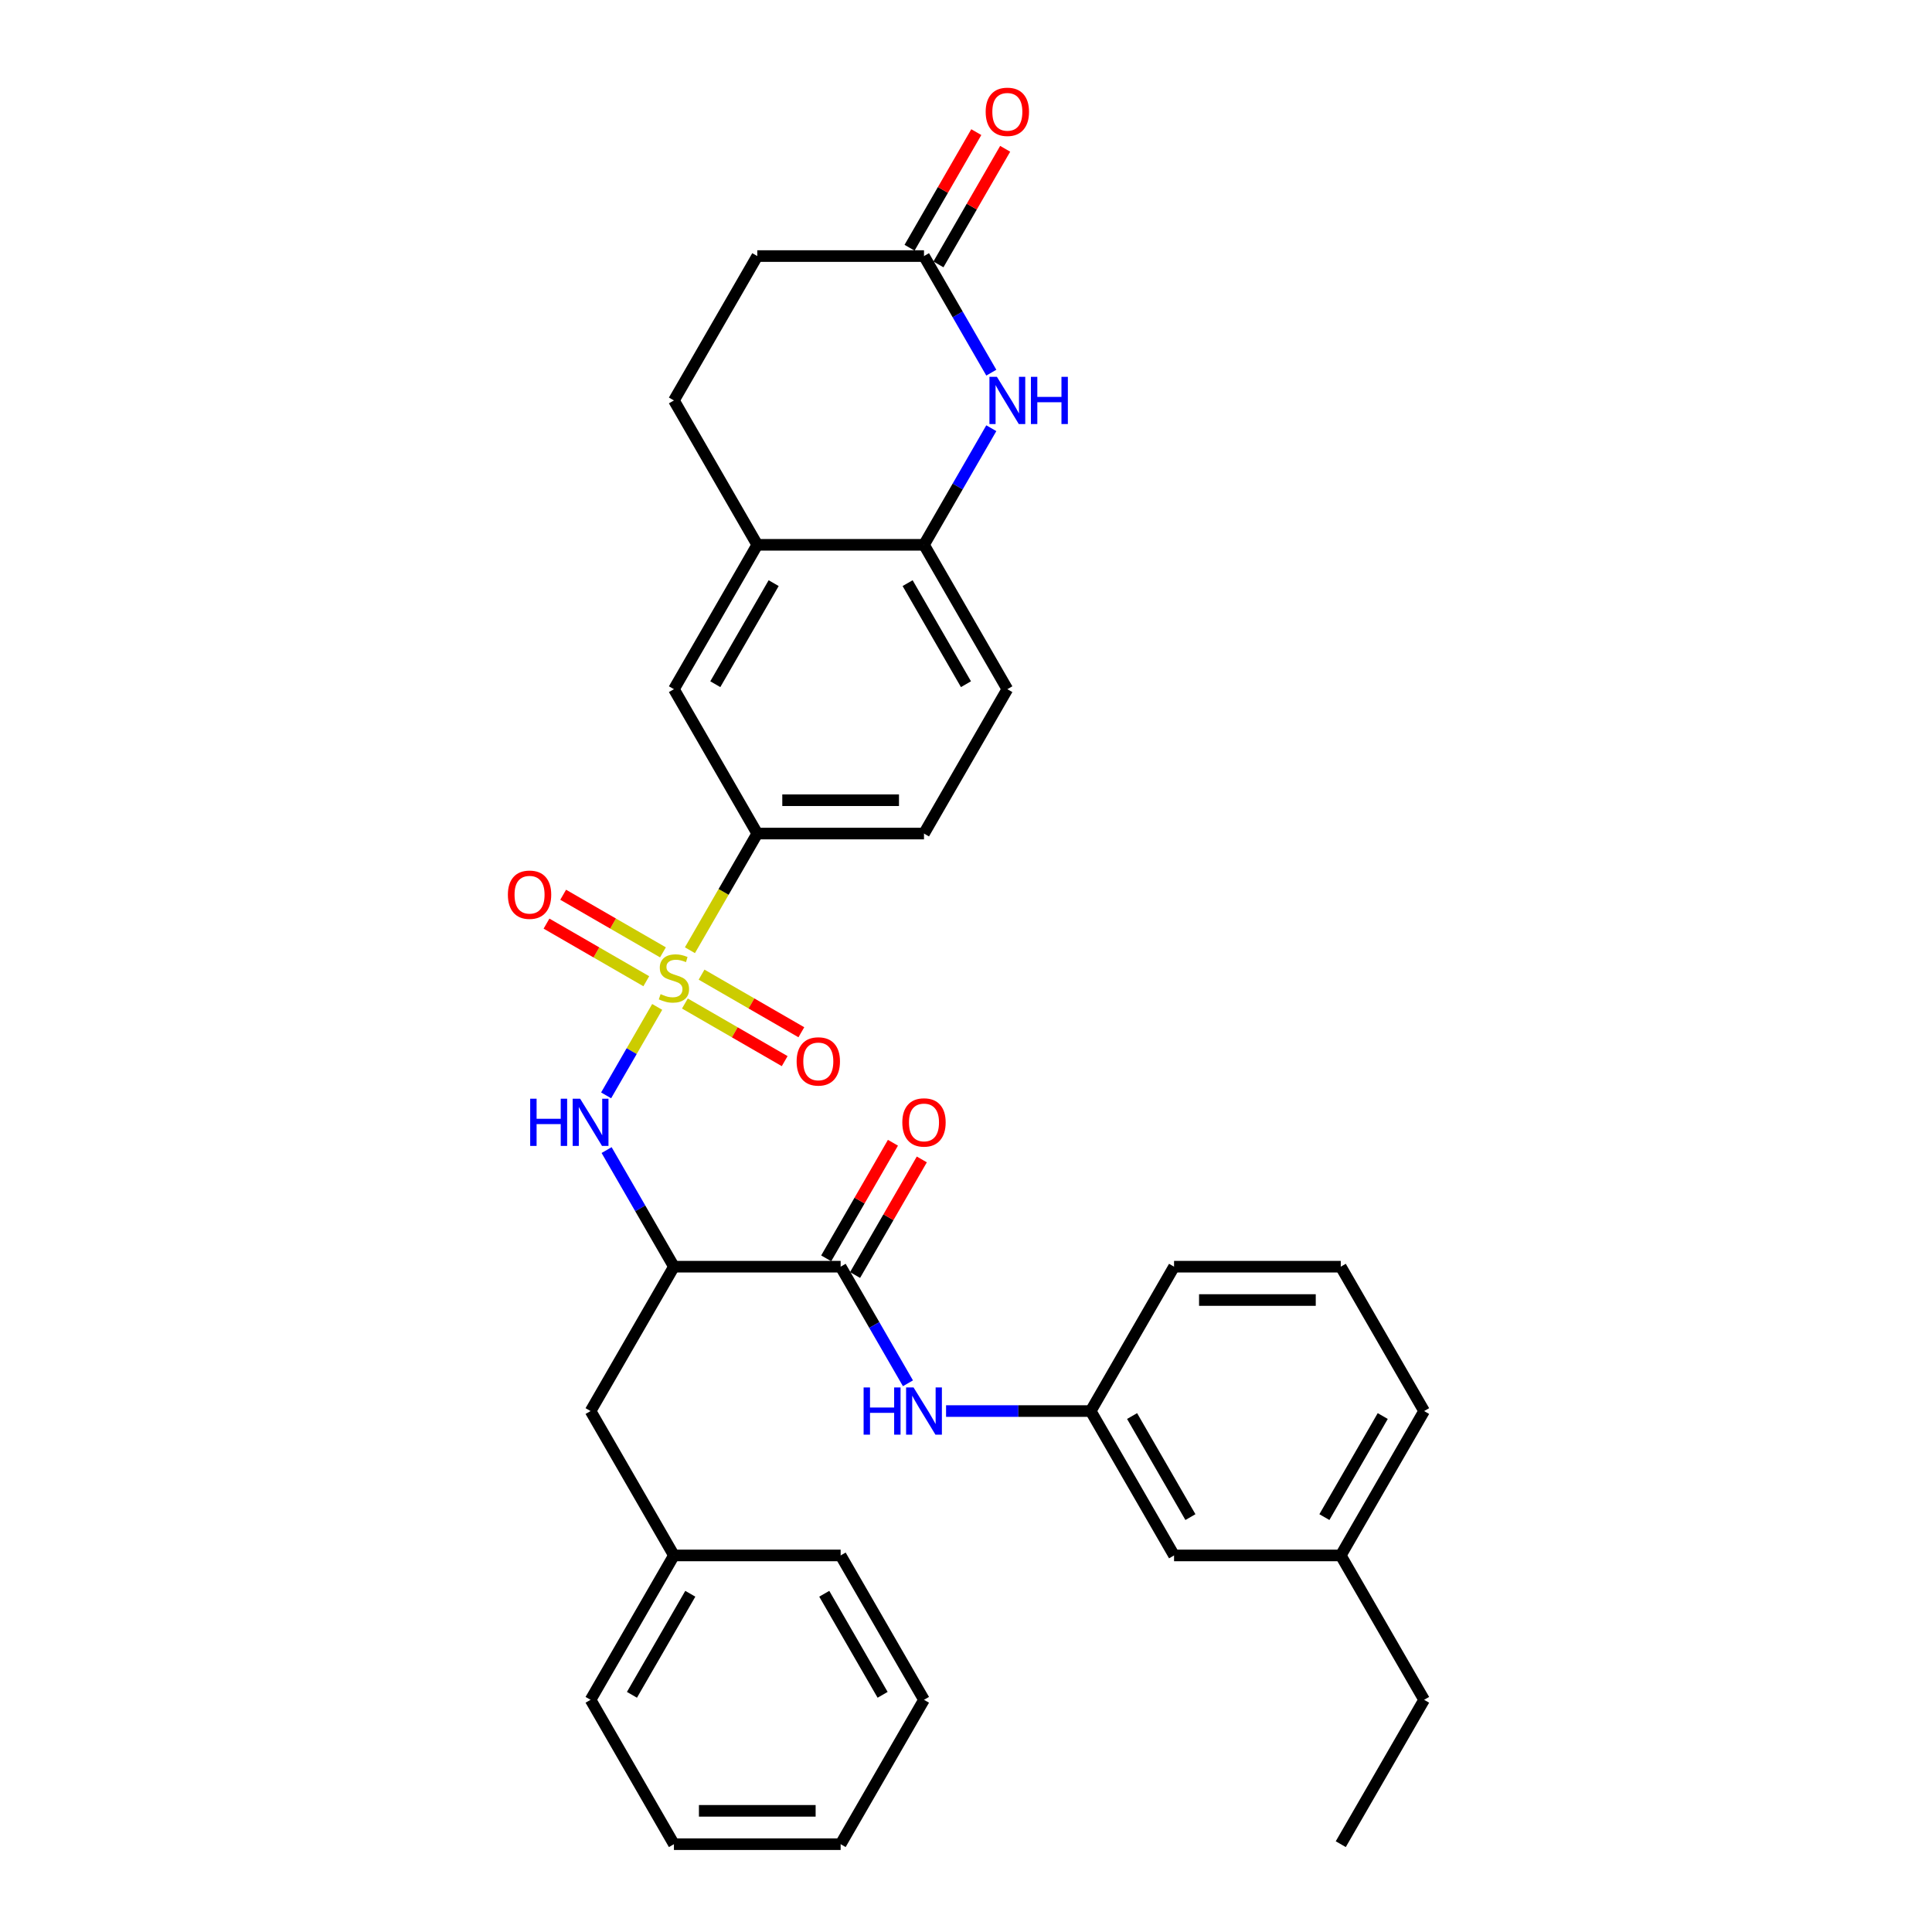 <?xml version='1.0' encoding='iso-8859-1'?>
<svg version='1.1' baseProfile='full'
              xmlns='http://www.w3.org/2000/svg'
                      xmlns:rdkit='http://www.rdkit.org/xml'
                      xmlns:xlink='http://www.w3.org/1999/xlink'
                  xml:space='preserve'
width='1000px' height='1000px' viewBox='0 0 1000 1000'>
<!-- END OF HEADER -->
<rect style='opacity:1.0;fill:#FFFFFF;stroke:none' width='1000' height='1000' x='0' y='0'> </rect>
<path class='bond-0' d='M 340.166,521.175 L 326.948,544.069' style='fill:none;fill-rule:evenodd;stroke:#CCCC00;stroke-width:6px;stroke-linecap:butt;stroke-linejoin:miter;stroke-opacity:1' />
<path class='bond-0' d='M 326.948,544.069 L 313.73,566.963' style='fill:none;fill-rule:evenodd;stroke:#0000FF;stroke-width:6px;stroke-linecap:butt;stroke-linejoin:miter;stroke-opacity:1' />
<path class='bond-4' d='M 357.104,491.837 L 374.536,461.644' style='fill:none;fill-rule:evenodd;stroke:#CCCC00;stroke-width:6px;stroke-linecap:butt;stroke-linejoin:miter;stroke-opacity:1' />
<path class='bond-4' d='M 374.536,461.644 L 391.968,431.45' style='fill:none;fill-rule:evenodd;stroke:#000000;stroke-width:6px;stroke-linecap:butt;stroke-linejoin:miter;stroke-opacity:1' />
<path class='bond-9' d='M 343.146,492.936 L 317.321,478.027' style='fill:none;fill-rule:evenodd;stroke:#CCCC00;stroke-width:6px;stroke-linecap:butt;stroke-linejoin:miter;stroke-opacity:1' />
<path class='bond-9' d='M 317.321,478.027 L 291.497,463.117' style='fill:none;fill-rule:evenodd;stroke:#FF0000;stroke-width:6px;stroke-linecap:butt;stroke-linejoin:miter;stroke-opacity:1' />
<path class='bond-9' d='M 334.517,507.882 L 308.693,492.972' style='fill:none;fill-rule:evenodd;stroke:#CCCC00;stroke-width:6px;stroke-linecap:butt;stroke-linejoin:miter;stroke-opacity:1' />
<path class='bond-9' d='M 308.693,492.972 L 282.868,478.062' style='fill:none;fill-rule:evenodd;stroke:#FF0000;stroke-width:6px;stroke-linecap:butt;stroke-linejoin:miter;stroke-opacity:1' />
<path class='bond-10' d='M 354.502,519.42 L 380.326,534.33' style='fill:none;fill-rule:evenodd;stroke:#CCCC00;stroke-width:6px;stroke-linecap:butt;stroke-linejoin:miter;stroke-opacity:1' />
<path class='bond-10' d='M 380.326,534.33 L 406.151,549.24' style='fill:none;fill-rule:evenodd;stroke:#FF0000;stroke-width:6px;stroke-linecap:butt;stroke-linejoin:miter;stroke-opacity:1' />
<path class='bond-10' d='M 363.131,504.474 L 388.955,519.384' style='fill:none;fill-rule:evenodd;stroke:#CCCC00;stroke-width:6px;stroke-linecap:butt;stroke-linejoin:miter;stroke-opacity:1' />
<path class='bond-10' d='M 388.955,519.384 L 414.78,534.294' style='fill:none;fill-rule:evenodd;stroke:#FF0000;stroke-width:6px;stroke-linecap:butt;stroke-linejoin:miter;stroke-opacity:1' />
<path class='bond-1' d='M 313.98,595.282 L 331.402,625.458' style='fill:none;fill-rule:evenodd;stroke:#0000FF;stroke-width:6px;stroke-linecap:butt;stroke-linejoin:miter;stroke-opacity:1' />
<path class='bond-1' d='M 331.402,625.458 L 348.824,655.634' style='fill:none;fill-rule:evenodd;stroke:#000000;stroke-width:6px;stroke-linecap:butt;stroke-linejoin:miter;stroke-opacity:1' />
<path class='bond-2' d='M 348.824,655.634 L 435.112,655.634' style='fill:none;fill-rule:evenodd;stroke:#000000;stroke-width:6px;stroke-linecap:butt;stroke-linejoin:miter;stroke-opacity:1' />
<path class='bond-12' d='M 348.824,655.634 L 305.68,730.362' style='fill:none;fill-rule:evenodd;stroke:#000000;stroke-width:6px;stroke-linecap:butt;stroke-linejoin:miter;stroke-opacity:1' />
<path class='bond-7' d='M 435.112,655.634 L 452.534,685.81' style='fill:none;fill-rule:evenodd;stroke:#000000;stroke-width:6px;stroke-linecap:butt;stroke-linejoin:miter;stroke-opacity:1' />
<path class='bond-7' d='M 452.534,685.81 L 469.957,715.986' style='fill:none;fill-rule:evenodd;stroke:#0000FF;stroke-width:6px;stroke-linecap:butt;stroke-linejoin:miter;stroke-opacity:1' />
<path class='bond-13' d='M 442.585,659.948 L 459.858,630.031' style='fill:none;fill-rule:evenodd;stroke:#000000;stroke-width:6px;stroke-linecap:butt;stroke-linejoin:miter;stroke-opacity:1' />
<path class='bond-13' d='M 459.858,630.031 L 477.131,600.114' style='fill:none;fill-rule:evenodd;stroke:#FF0000;stroke-width:6px;stroke-linecap:butt;stroke-linejoin:miter;stroke-opacity:1' />
<path class='bond-13' d='M 427.639,651.32 L 444.912,621.402' style='fill:none;fill-rule:evenodd;stroke:#000000;stroke-width:6px;stroke-linecap:butt;stroke-linejoin:miter;stroke-opacity:1' />
<path class='bond-13' d='M 444.912,621.402 L 462.185,591.485' style='fill:none;fill-rule:evenodd;stroke:#FF0000;stroke-width:6px;stroke-linecap:butt;stroke-linejoin:miter;stroke-opacity:1' />
<path class='bond-3' d='M 513.101,221.642 L 495.679,251.819' style='fill:none;fill-rule:evenodd;stroke:#0000FF;stroke-width:6px;stroke-linecap:butt;stroke-linejoin:miter;stroke-opacity:1' />
<path class='bond-3' d='M 495.679,251.819 L 478.256,281.995' style='fill:none;fill-rule:evenodd;stroke:#000000;stroke-width:6px;stroke-linecap:butt;stroke-linejoin:miter;stroke-opacity:1' />
<path class='bond-6' d='M 513.101,192.891 L 495.679,162.715' style='fill:none;fill-rule:evenodd;stroke:#0000FF;stroke-width:6px;stroke-linecap:butt;stroke-linejoin:miter;stroke-opacity:1' />
<path class='bond-6' d='M 495.679,162.715 L 478.256,132.539' style='fill:none;fill-rule:evenodd;stroke:#000000;stroke-width:6px;stroke-linecap:butt;stroke-linejoin:miter;stroke-opacity:1' />
<path class='bond-11' d='M 391.968,431.45 L 348.824,356.723' style='fill:none;fill-rule:evenodd;stroke:#000000;stroke-width:6px;stroke-linecap:butt;stroke-linejoin:miter;stroke-opacity:1' />
<path class='bond-15' d='M 391.968,431.45 L 478.256,431.45' style='fill:none;fill-rule:evenodd;stroke:#000000;stroke-width:6px;stroke-linecap:butt;stroke-linejoin:miter;stroke-opacity:1' />
<path class='bond-15' d='M 404.911,414.193 L 465.313,414.193' style='fill:none;fill-rule:evenodd;stroke:#000000;stroke-width:6px;stroke-linecap:butt;stroke-linejoin:miter;stroke-opacity:1' />
<path class='bond-5' d='M 478.256,281.995 L 521.401,356.723' style='fill:none;fill-rule:evenodd;stroke:#000000;stroke-width:6px;stroke-linecap:butt;stroke-linejoin:miter;stroke-opacity:1' />
<path class='bond-5' d='M 469.782,301.833 L 499.983,354.142' style='fill:none;fill-rule:evenodd;stroke:#000000;stroke-width:6px;stroke-linecap:butt;stroke-linejoin:miter;stroke-opacity:1' />
<path class='bond-33' d='M 478.256,281.995 L 391.968,281.995' style='fill:none;fill-rule:evenodd;stroke:#000000;stroke-width:6px;stroke-linecap:butt;stroke-linejoin:miter;stroke-opacity:1' />
<path class='bond-17' d='M 485.729,136.853 L 503.002,106.936' style='fill:none;fill-rule:evenodd;stroke:#000000;stroke-width:6px;stroke-linecap:butt;stroke-linejoin:miter;stroke-opacity:1' />
<path class='bond-17' d='M 503.002,106.936 L 520.275,77.019' style='fill:none;fill-rule:evenodd;stroke:#FF0000;stroke-width:6px;stroke-linecap:butt;stroke-linejoin:miter;stroke-opacity:1' />
<path class='bond-17' d='M 470.784,128.224 L 488.056,98.307' style='fill:none;fill-rule:evenodd;stroke:#000000;stroke-width:6px;stroke-linecap:butt;stroke-linejoin:miter;stroke-opacity:1' />
<path class='bond-17' d='M 488.056,98.307 L 505.329,68.39' style='fill:none;fill-rule:evenodd;stroke:#FF0000;stroke-width:6px;stroke-linecap:butt;stroke-linejoin:miter;stroke-opacity:1' />
<path class='bond-34' d='M 478.256,132.539 L 391.968,132.539' style='fill:none;fill-rule:evenodd;stroke:#000000;stroke-width:6px;stroke-linecap:butt;stroke-linejoin:miter;stroke-opacity:1' />
<path class='bond-14' d='M 489.681,730.362 L 527.113,730.362' style='fill:none;fill-rule:evenodd;stroke:#0000FF;stroke-width:6px;stroke-linecap:butt;stroke-linejoin:miter;stroke-opacity:1' />
<path class='bond-14' d='M 527.113,730.362 L 564.545,730.362' style='fill:none;fill-rule:evenodd;stroke:#000000;stroke-width:6px;stroke-linecap:butt;stroke-linejoin:miter;stroke-opacity:1' />
<path class='bond-8' d='M 391.968,281.995 L 348.824,356.723' style='fill:none;fill-rule:evenodd;stroke:#000000;stroke-width:6px;stroke-linecap:butt;stroke-linejoin:miter;stroke-opacity:1' />
<path class='bond-8' d='M 400.442,301.833 L 370.241,354.142' style='fill:none;fill-rule:evenodd;stroke:#000000;stroke-width:6px;stroke-linecap:butt;stroke-linejoin:miter;stroke-opacity:1' />
<path class='bond-18' d='M 391.968,281.995 L 348.824,207.267' style='fill:none;fill-rule:evenodd;stroke:#000000;stroke-width:6px;stroke-linecap:butt;stroke-linejoin:miter;stroke-opacity:1' />
<path class='bond-21' d='M 305.68,730.362 L 348.824,805.09' style='fill:none;fill-rule:evenodd;stroke:#000000;stroke-width:6px;stroke-linecap:butt;stroke-linejoin:miter;stroke-opacity:1' />
<path class='bond-20' d='M 564.545,730.362 L 607.689,805.09' style='fill:none;fill-rule:evenodd;stroke:#000000;stroke-width:6px;stroke-linecap:butt;stroke-linejoin:miter;stroke-opacity:1' />
<path class='bond-20' d='M 585.962,732.942 L 616.163,785.252' style='fill:none;fill-rule:evenodd;stroke:#000000;stroke-width:6px;stroke-linecap:butt;stroke-linejoin:miter;stroke-opacity:1' />
<path class='bond-24' d='M 564.545,730.362 L 607.689,655.634' style='fill:none;fill-rule:evenodd;stroke:#000000;stroke-width:6px;stroke-linecap:butt;stroke-linejoin:miter;stroke-opacity:1' />
<path class='bond-16' d='M 478.256,431.45 L 521.401,356.723' style='fill:none;fill-rule:evenodd;stroke:#000000;stroke-width:6px;stroke-linecap:butt;stroke-linejoin:miter;stroke-opacity:1' />
<path class='bond-19' d='M 348.824,207.267 L 391.968,132.539' style='fill:none;fill-rule:evenodd;stroke:#000000;stroke-width:6px;stroke-linecap:butt;stroke-linejoin:miter;stroke-opacity:1' />
<path class='bond-22' d='M 607.689,805.09 L 693.977,805.09' style='fill:none;fill-rule:evenodd;stroke:#000000;stroke-width:6px;stroke-linecap:butt;stroke-linejoin:miter;stroke-opacity:1' />
<path class='bond-27' d='M 348.824,805.09 L 305.68,879.818' style='fill:none;fill-rule:evenodd;stroke:#000000;stroke-width:6px;stroke-linecap:butt;stroke-linejoin:miter;stroke-opacity:1' />
<path class='bond-27' d='M 357.298,824.928 L 327.097,877.237' style='fill:none;fill-rule:evenodd;stroke:#000000;stroke-width:6px;stroke-linecap:butt;stroke-linejoin:miter;stroke-opacity:1' />
<path class='bond-28' d='M 348.824,805.09 L 435.112,805.09' style='fill:none;fill-rule:evenodd;stroke:#000000;stroke-width:6px;stroke-linecap:butt;stroke-linejoin:miter;stroke-opacity:1' />
<path class='bond-26' d='M 693.977,805.09 L 737.121,879.818' style='fill:none;fill-rule:evenodd;stroke:#000000;stroke-width:6px;stroke-linecap:butt;stroke-linejoin:miter;stroke-opacity:1' />
<path class='bond-36' d='M 693.977,805.09 L 737.121,730.362' style='fill:none;fill-rule:evenodd;stroke:#000000;stroke-width:6px;stroke-linecap:butt;stroke-linejoin:miter;stroke-opacity:1' />
<path class='bond-36' d='M 685.503,785.252 L 715.704,732.942' style='fill:none;fill-rule:evenodd;stroke:#000000;stroke-width:6px;stroke-linecap:butt;stroke-linejoin:miter;stroke-opacity:1' />
<path class='bond-23' d='M 693.977,655.634 L 607.689,655.634' style='fill:none;fill-rule:evenodd;stroke:#000000;stroke-width:6px;stroke-linecap:butt;stroke-linejoin:miter;stroke-opacity:1' />
<path class='bond-23' d='M 681.034,672.892 L 620.632,672.892' style='fill:none;fill-rule:evenodd;stroke:#000000;stroke-width:6px;stroke-linecap:butt;stroke-linejoin:miter;stroke-opacity:1' />
<path class='bond-25' d='M 693.977,655.634 L 737.121,730.362' style='fill:none;fill-rule:evenodd;stroke:#000000;stroke-width:6px;stroke-linecap:butt;stroke-linejoin:miter;stroke-opacity:1' />
<path class='bond-29' d='M 737.121,879.818 L 693.977,954.545' style='fill:none;fill-rule:evenodd;stroke:#000000;stroke-width:6px;stroke-linecap:butt;stroke-linejoin:miter;stroke-opacity:1' />
<path class='bond-31' d='M 305.68,879.818 L 348.824,954.545' style='fill:none;fill-rule:evenodd;stroke:#000000;stroke-width:6px;stroke-linecap:butt;stroke-linejoin:miter;stroke-opacity:1' />
<path class='bond-30' d='M 435.112,805.09 L 478.256,879.818' style='fill:none;fill-rule:evenodd;stroke:#000000;stroke-width:6px;stroke-linecap:butt;stroke-linejoin:miter;stroke-opacity:1' />
<path class='bond-30' d='M 426.638,824.928 L 456.839,877.237' style='fill:none;fill-rule:evenodd;stroke:#000000;stroke-width:6px;stroke-linecap:butt;stroke-linejoin:miter;stroke-opacity:1' />
<path class='bond-32' d='M 478.256,879.818 L 435.112,954.545' style='fill:none;fill-rule:evenodd;stroke:#000000;stroke-width:6px;stroke-linecap:butt;stroke-linejoin:miter;stroke-opacity:1' />
<path class='bond-35' d='M 348.824,954.545 L 435.112,954.545' style='fill:none;fill-rule:evenodd;stroke:#000000;stroke-width:6px;stroke-linecap:butt;stroke-linejoin:miter;stroke-opacity:1' />
<path class='bond-35' d='M 361.767,937.288 L 422.169,937.288' style='fill:none;fill-rule:evenodd;stroke:#000000;stroke-width:6px;stroke-linecap:butt;stroke-linejoin:miter;stroke-opacity:1' />
<path  class='atom-0' d='M 341.921 514.565
Q 342.197 514.669, 343.336 515.152
Q 344.475 515.635, 345.718 515.946
Q 346.995 516.222, 348.237 516.222
Q 350.55 516.222, 351.896 515.118
Q 353.242 513.979, 353.242 512.011
Q 353.242 510.665, 352.552 509.837
Q 351.896 509.008, 350.86 508.56
Q 349.825 508.111, 348.099 507.593
Q 345.925 506.938, 344.613 506.316
Q 343.336 505.695, 342.404 504.383
Q 341.507 503.072, 341.507 500.863
Q 341.507 497.791, 343.578 495.893
Q 345.683 493.994, 349.825 493.994
Q 352.655 493.994, 355.865 495.34
L 355.071 497.998
Q 352.137 496.79, 349.928 496.79
Q 347.547 496.79, 346.235 497.791
Q 344.924 498.757, 344.958 500.449
Q 344.958 501.76, 345.614 502.554
Q 346.304 503.348, 347.271 503.797
Q 348.272 504.245, 349.928 504.763
Q 352.137 505.453, 353.449 506.144
Q 354.761 506.834, 355.693 508.249
Q 356.659 509.63, 356.659 512.011
Q 356.659 515.394, 354.381 517.223
Q 352.137 519.018, 348.375 519.018
Q 346.201 519.018, 344.544 518.535
Q 342.922 518.086, 340.989 517.292
L 341.921 514.565
' fill='#CCCC00'/>
<path  class='atom-1' d='M 274.426 568.688
L 277.74 568.688
L 277.74 579.077
L 290.234 579.077
L 290.234 568.688
L 293.548 568.688
L 293.548 593.125
L 290.234 593.125
L 290.234 581.838
L 277.74 581.838
L 277.74 593.125
L 274.426 593.125
L 274.426 568.688
' fill='#0000FF'/>
<path  class='atom-1' d='M 300.278 568.688
L 308.286 581.631
Q 309.08 582.908, 310.357 585.221
Q 311.634 587.533, 311.703 587.671
L 311.703 568.688
L 314.947 568.688
L 314.947 593.125
L 311.599 593.125
L 303.005 578.973
Q 302.004 577.317, 300.934 575.418
Q 299.899 573.52, 299.588 572.933
L 299.588 593.125
L 296.412 593.125
L 296.412 568.688
L 300.278 568.688
' fill='#0000FF'/>
<path  class='atom-4' d='M 515.999 195.048
L 524.007 207.992
Q 524.8 209.269, 526.077 211.581
Q 527.354 213.894, 527.424 214.032
L 527.424 195.048
L 530.668 195.048
L 530.668 219.485
L 527.32 219.485
L 518.726 205.334
Q 517.725 203.677, 516.655 201.779
Q 515.619 199.88, 515.309 199.294
L 515.309 219.485
L 512.133 219.485
L 512.133 195.048
L 515.999 195.048
' fill='#0000FF'/>
<path  class='atom-4' d='M 533.602 195.048
L 536.915 195.048
L 536.915 205.437
L 549.41 205.437
L 549.41 195.048
L 552.723 195.048
L 552.723 219.485
L 549.41 219.485
L 549.41 208.199
L 536.915 208.199
L 536.915 219.485
L 533.602 219.485
L 533.602 195.048
' fill='#0000FF'/>
<path  class='atom-8' d='M 447.003 718.143
L 450.316 718.143
L 450.316 728.533
L 462.811 728.533
L 462.811 718.143
L 466.124 718.143
L 466.124 742.58
L 462.811 742.58
L 462.811 731.294
L 450.316 731.294
L 450.316 742.58
L 447.003 742.58
L 447.003 718.143
' fill='#0000FF'/>
<path  class='atom-8' d='M 472.855 718.143
L 480.862 731.087
Q 481.656 732.364, 482.933 734.676
Q 484.21 736.989, 484.279 737.127
L 484.279 718.143
L 487.524 718.143
L 487.524 742.58
L 484.176 742.58
L 475.582 728.429
Q 474.581 726.772, 473.511 724.874
Q 472.475 722.976, 472.164 722.389
L 472.164 742.58
L 468.989 742.58
L 468.989 718.143
L 472.855 718.143
' fill='#0000FF'/>
<path  class='atom-10' d='M 262.879 463.103
Q 262.879 457.236, 265.778 453.957
Q 268.677 450.678, 274.096 450.678
Q 279.515 450.678, 282.414 453.957
Q 285.314 457.236, 285.314 463.103
Q 285.314 469.04, 282.38 472.422
Q 279.446 475.77, 274.096 475.77
Q 268.712 475.77, 265.778 472.422
Q 262.879 469.074, 262.879 463.103
M 274.096 473.009
Q 277.824 473.009, 279.826 470.524
Q 281.862 468.004, 281.862 463.103
Q 281.862 458.305, 279.826 455.889
Q 277.824 453.439, 274.096 453.439
Q 270.368 453.439, 268.332 455.855
Q 266.33 458.271, 266.33 463.103
Q 266.33 468.039, 268.332 470.524
Q 270.368 473.009, 274.096 473.009
' fill='#FF0000'/>
<path  class='atom-11' d='M 412.334 549.391
Q 412.334 543.524, 415.234 540.245
Q 418.133 536.966, 423.552 536.966
Q 428.971 536.966, 431.87 540.245
Q 434.769 543.524, 434.769 549.391
Q 434.769 555.328, 431.836 558.711
Q 428.902 562.059, 423.552 562.059
Q 418.167 562.059, 415.234 558.711
Q 412.334 555.363, 412.334 549.391
M 423.552 559.297
Q 427.28 559.297, 429.281 556.812
Q 431.318 554.293, 431.318 549.391
Q 431.318 544.594, 429.281 542.178
Q 427.28 539.727, 423.552 539.727
Q 419.824 539.727, 417.788 542.143
Q 415.786 544.559, 415.786 549.391
Q 415.786 554.327, 417.788 556.812
Q 419.824 559.297, 423.552 559.297
' fill='#FF0000'/>
<path  class='atom-14' d='M 467.039 580.975
Q 467.039 575.108, 469.938 571.829
Q 472.838 568.55, 478.256 568.55
Q 483.675 568.55, 486.575 571.829
Q 489.474 575.108, 489.474 580.975
Q 489.474 586.912, 486.54 590.294
Q 483.606 593.642, 478.256 593.642
Q 472.872 593.642, 469.938 590.294
Q 467.039 586.946, 467.039 580.975
M 478.256 590.881
Q 481.984 590.881, 483.986 588.396
Q 486.022 585.876, 486.022 580.975
Q 486.022 576.178, 483.986 573.761
Q 481.984 571.311, 478.256 571.311
Q 474.529 571.311, 472.492 573.727
Q 470.49 576.143, 470.49 580.975
Q 470.49 585.911, 472.492 588.396
Q 474.529 590.881, 478.256 590.881
' fill='#FF0000'/>
<path  class='atom-18' d='M 510.183 57.88
Q 510.183 52.013, 513.082 48.733
Q 515.982 45.455, 521.401 45.455
Q 526.82 45.455, 529.719 48.733
Q 532.618 52.013, 532.618 57.88
Q 532.618 63.817, 529.684 67.199
Q 526.75 70.547, 521.401 70.547
Q 516.016 70.547, 513.082 67.199
Q 510.183 63.851, 510.183 57.88
M 521.401 67.786
Q 525.128 67.786, 527.13 65.301
Q 529.167 62.781, 529.167 57.88
Q 529.167 53.082, 527.13 50.666
Q 525.128 48.216, 521.401 48.216
Q 517.673 48.216, 515.637 50.632
Q 513.635 53.048, 513.635 57.88
Q 513.635 62.816, 515.637 65.301
Q 517.673 67.786, 521.401 67.786
' fill='#FF0000'/>
</svg>
